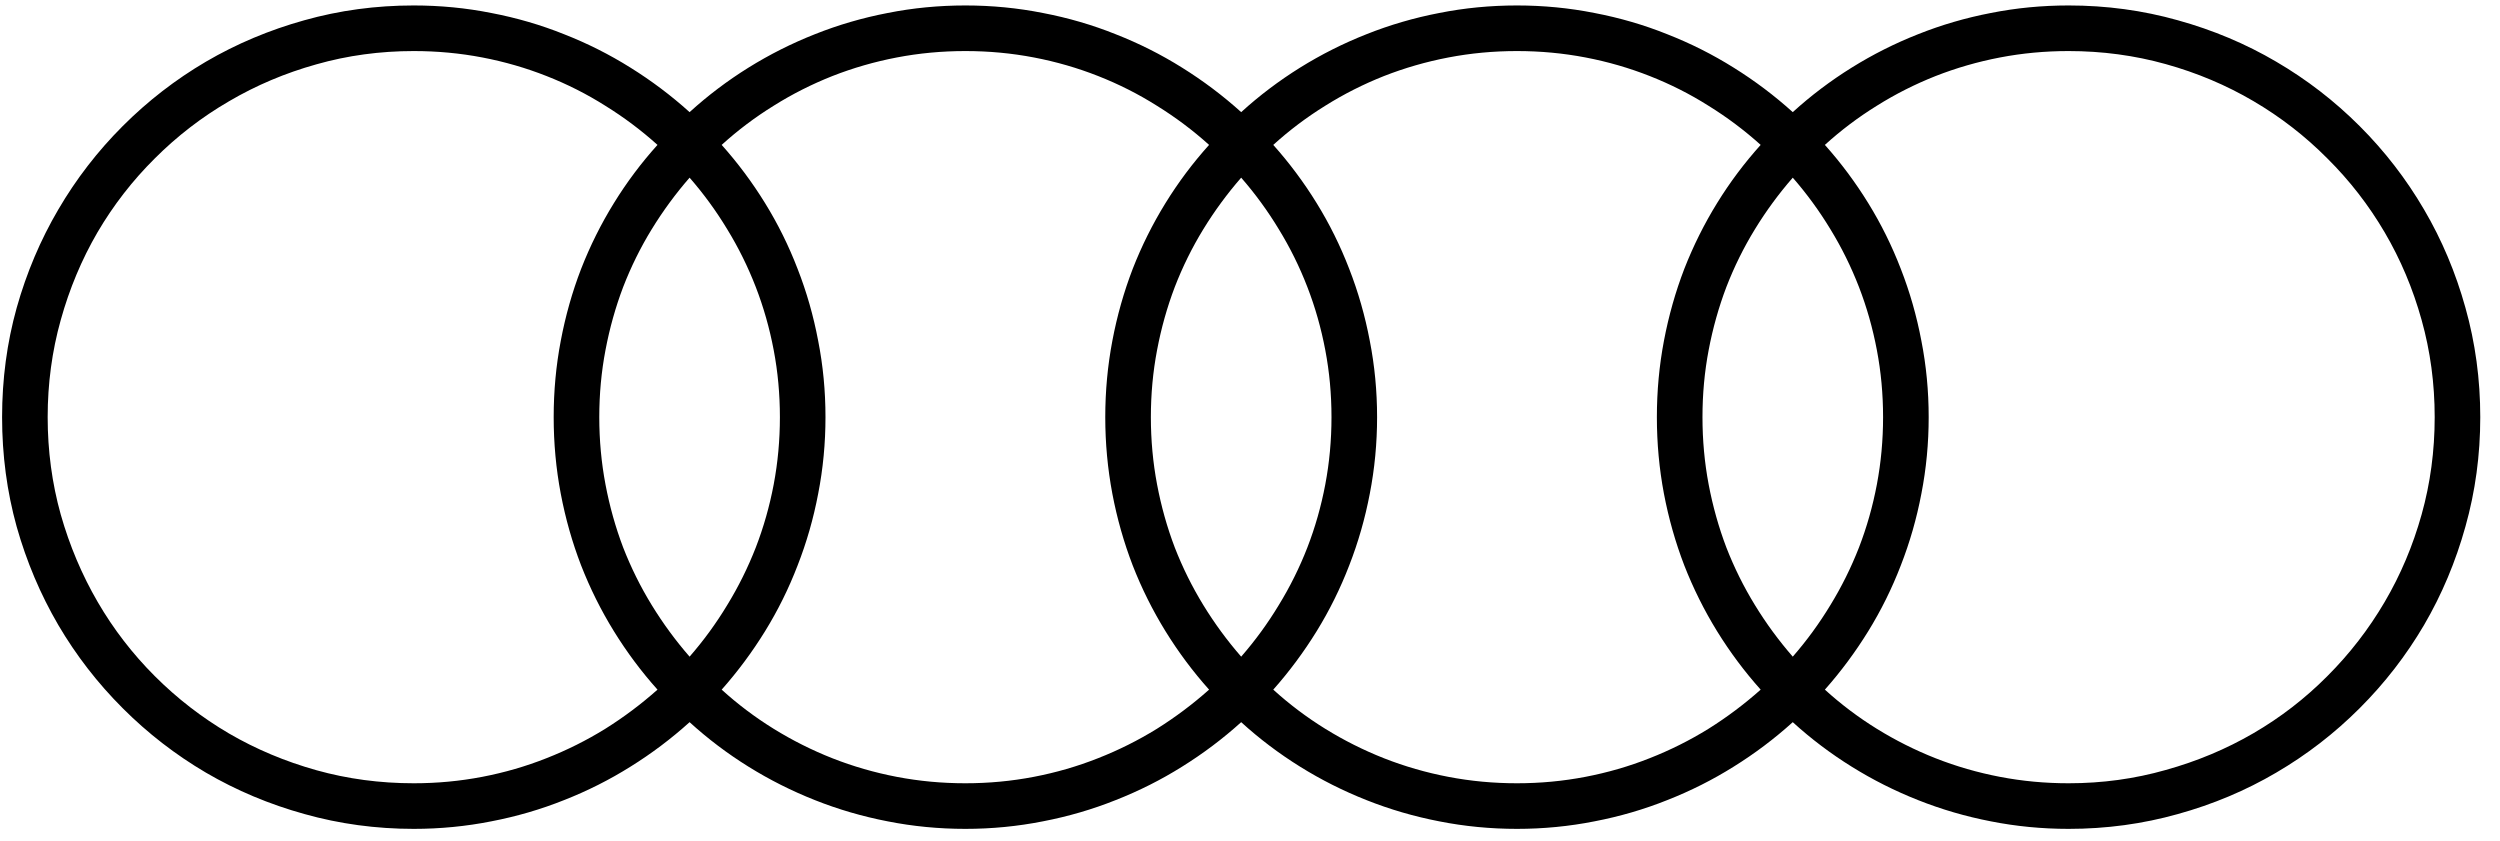 <svg width="104" height="35" viewBox="0 0 104 35" fill="none" xmlns="http://www.w3.org/2000/svg">
<path d="M40.16 34.481C39.055 34.481 37.977 34.376 36.928 34.168C35.878 33.965 34.868 33.67 33.898 33.284C32.935 32.903 32.014 32.44 31.136 31.893C30.258 31.347 29.442 30.73 28.687 30.042C27.925 30.73 27.106 31.347 26.228 31.893C25.356 32.44 24.436 32.903 23.466 33.284C22.502 33.67 21.492 33.965 20.436 34.168C19.387 34.376 18.312 34.481 17.213 34.481C15.642 34.481 14.126 34.275 12.665 33.864C11.204 33.459 9.838 32.885 8.567 32.142C7.303 31.399 6.148 30.506 5.105 29.462C4.061 28.419 3.168 27.265 2.425 26C1.683 24.729 1.106 23.367 0.694 21.912C0.289 20.451 0.087 18.931 0.087 17.354C0.087 15.776 0.289 14.26 0.694 12.805C1.106 11.344 1.683 9.981 2.425 8.717C3.168 7.446 4.061 6.289 5.105 5.245C6.148 4.202 7.303 3.308 8.567 2.566C9.838 1.823 11.201 1.249 12.655 0.844C14.117 0.432 15.636 0.227 17.213 0.227C18.312 0.227 19.387 0.331 20.436 0.54C21.492 0.742 22.502 1.037 23.466 1.424C24.436 1.804 25.356 2.268 26.228 2.814C27.106 3.361 27.925 3.978 28.687 4.665C29.442 3.978 30.258 3.361 31.136 2.814C32.014 2.268 32.935 1.804 33.898 1.424C34.868 1.037 35.878 0.742 36.928 0.54C37.977 0.331 39.055 0.227 40.16 0.227C41.259 0.227 42.333 0.331 43.383 0.54C44.438 0.742 45.448 1.037 46.412 1.424C47.382 1.804 48.303 2.268 49.175 2.814C50.052 3.361 50.872 3.978 51.633 4.665C52.388 3.978 53.205 3.361 54.082 2.814C54.96 2.268 55.881 1.804 56.845 1.424C57.815 1.037 58.825 0.742 59.874 0.54C60.924 0.331 62.001 0.227 63.106 0.227C64.205 0.227 65.279 0.331 66.329 0.54C67.385 0.742 68.395 1.037 69.358 1.424C70.328 1.804 71.249 2.268 72.121 2.814C72.999 3.361 73.818 3.978 74.579 4.665C75.334 3.978 76.151 3.361 77.029 2.814C77.906 2.268 78.827 1.804 79.791 1.424C80.761 1.037 81.771 0.742 82.82 0.54C83.87 0.331 84.948 0.227 86.052 0.227C87.624 0.227 89.14 0.432 90.601 0.844C92.062 1.249 93.425 1.823 94.69 2.566C95.96 3.308 97.118 4.202 98.161 5.245C99.205 6.289 100.098 7.446 100.841 8.717C101.583 9.981 102.157 11.344 102.563 12.805C102.974 14.266 103.179 15.782 103.179 17.354C103.179 18.925 102.974 20.442 102.563 21.902C102.157 23.363 101.583 24.729 100.841 26C100.098 27.265 99.205 28.419 98.161 29.462C97.118 30.506 95.96 31.399 94.69 32.142C93.425 32.885 92.062 33.459 90.601 33.864C89.14 34.275 87.624 34.481 86.052 34.481C84.948 34.481 83.87 34.376 82.82 34.168C81.771 33.965 80.761 33.67 79.791 33.284C78.827 32.903 77.906 32.44 77.029 31.893C76.151 31.347 75.334 30.73 74.579 30.042C73.818 30.73 72.999 31.347 72.121 31.893C71.249 32.44 70.328 32.903 69.358 33.284C68.395 33.67 67.385 33.965 66.329 34.168C65.279 34.376 64.205 34.481 63.106 34.481C62.001 34.481 60.924 34.376 59.874 34.168C58.825 33.965 57.815 33.67 56.845 33.284C55.881 32.903 54.96 32.44 54.082 31.893C53.205 31.347 52.388 30.73 51.633 30.042C50.872 30.73 50.052 31.347 49.175 31.893C48.303 32.44 47.382 32.903 46.412 33.284C45.448 33.67 44.438 33.965 43.383 34.168C42.333 34.376 41.259 34.481 40.16 34.481ZM86.052 32.584C87.452 32.584 88.8 32.4 90.095 32.031C91.396 31.669 92.612 31.16 93.741 30.503C94.871 29.846 95.896 29.054 96.817 28.127C97.744 27.2 98.539 26.172 99.202 25.042C99.865 23.913 100.377 22.701 100.739 21.405C101.102 20.11 101.283 18.759 101.283 17.354C101.283 15.954 101.102 14.607 100.739 13.311C100.377 12.01 99.865 10.795 99.202 9.665C98.539 8.536 97.744 7.51 96.817 6.59C95.896 5.663 94.871 4.868 93.741 4.205C92.612 3.542 91.396 3.029 90.095 2.667C88.8 2.305 87.452 2.124 86.052 2.124C85.076 2.124 84.125 2.213 83.198 2.391C82.271 2.569 81.378 2.827 80.519 3.164C79.665 3.502 78.852 3.913 78.078 4.398C77.305 4.877 76.584 5.42 75.915 6.028C76.584 6.777 77.185 7.584 77.719 8.45C78.253 9.315 78.704 10.227 79.073 11.184C79.447 12.142 79.733 13.139 79.929 14.177C80.132 15.208 80.233 16.267 80.233 17.354C80.233 18.44 80.132 19.502 79.929 20.54C79.733 21.571 79.447 22.566 79.073 23.523C78.704 24.481 78.253 25.392 77.719 26.258C77.185 27.123 76.584 27.934 75.915 28.689C76.584 29.297 77.305 29.84 78.078 30.319C78.852 30.797 79.665 31.206 80.519 31.543C81.378 31.881 82.271 32.139 83.198 32.317C84.125 32.495 85.076 32.584 86.052 32.584ZM17.213 32.584C18.183 32.584 19.132 32.495 20.059 32.317C20.986 32.139 21.876 31.881 22.729 31.543C23.588 31.206 24.405 30.797 25.178 30.319C25.952 29.834 26.676 29.29 27.352 28.689C26.676 27.934 26.072 27.123 25.538 26.258C25.003 25.392 24.549 24.481 24.175 23.523C23.806 22.566 23.524 21.571 23.328 20.54C23.131 19.502 23.033 18.44 23.033 17.354C23.033 16.267 23.131 15.208 23.328 14.177C23.524 13.139 23.806 12.142 24.175 11.184C24.549 10.227 25.003 9.315 25.538 8.45C26.072 7.584 26.676 6.777 27.352 6.028C26.676 5.42 25.952 4.877 25.178 4.398C24.411 3.913 23.598 3.502 22.738 3.164C21.885 2.827 20.995 2.569 20.068 2.391C19.141 2.213 18.189 2.124 17.213 2.124C15.808 2.124 14.457 2.308 13.162 2.676C11.867 3.038 10.654 3.551 9.525 4.214C8.395 4.871 7.367 5.663 6.44 6.59C5.513 7.51 4.718 8.536 4.055 9.665C3.398 10.795 2.889 12.01 2.527 13.311C2.164 14.607 1.983 15.954 1.983 17.354C1.983 18.753 2.164 20.104 2.527 21.405C2.895 22.701 3.408 23.913 4.064 25.042C4.721 26.172 5.513 27.2 6.44 28.127C7.367 29.054 8.395 29.849 9.525 30.512C10.654 31.169 11.867 31.678 13.162 32.041C14.457 32.403 15.808 32.584 17.213 32.584ZM63.106 32.584C64.076 32.584 65.025 32.495 65.951 32.317C66.878 32.139 67.769 31.881 68.622 31.543C69.481 31.206 70.298 30.797 71.071 30.319C71.845 29.834 72.569 29.29 73.244 28.689C72.569 27.934 71.964 27.123 71.43 26.258C70.896 25.392 70.442 24.481 70.067 23.523C69.699 22.566 69.417 21.571 69.22 20.54C69.024 19.502 68.926 18.44 68.926 17.354C68.926 16.267 69.024 15.208 69.22 14.177C69.417 13.139 69.699 12.142 70.067 11.184C70.442 10.227 70.896 9.315 71.43 8.45C71.964 7.584 72.569 6.777 73.244 6.028C72.569 5.42 71.845 4.877 71.071 4.398C70.304 3.913 69.49 3.502 68.631 3.164C67.778 2.827 66.888 2.569 65.961 2.391C65.034 2.213 64.082 2.124 63.106 2.124C62.13 2.124 61.179 2.213 60.252 2.391C59.325 2.569 58.432 2.827 57.572 3.164C56.719 3.502 55.906 3.913 55.132 4.398C54.359 4.877 53.637 5.42 52.968 6.028C53.637 6.777 54.239 7.584 54.773 8.45C55.307 9.315 55.758 10.227 56.127 11.184C56.501 12.142 56.786 13.139 56.983 14.177C57.185 15.208 57.287 16.267 57.287 17.354C57.287 18.44 57.185 19.502 56.983 20.54C56.786 21.571 56.501 22.566 56.127 23.523C55.758 24.481 55.307 25.392 54.773 26.258C54.239 27.123 53.637 27.934 52.968 28.689C53.637 29.297 54.359 29.84 55.132 30.319C55.906 30.797 56.719 31.206 57.572 31.543C58.432 31.881 59.325 32.139 60.252 32.317C61.179 32.495 62.13 32.584 63.106 32.584ZM40.16 32.584C41.13 32.584 42.078 32.495 43.005 32.317C43.932 32.139 44.822 31.881 45.675 31.543C46.535 31.206 47.351 30.797 48.125 30.319C48.898 29.834 49.623 29.29 50.298 28.689C49.623 27.934 49.018 27.123 48.484 26.258C47.95 25.392 47.495 24.481 47.121 23.523C46.753 22.566 46.47 21.571 46.274 20.54C46.078 19.502 45.979 18.44 45.979 17.354C45.979 16.267 46.078 15.208 46.274 14.177C46.47 13.139 46.753 12.142 47.121 11.184C47.495 10.227 47.95 9.315 48.484 8.45C49.018 7.584 49.623 6.777 50.298 6.028C49.623 5.42 48.898 4.877 48.125 4.398C47.357 3.913 46.544 3.502 45.685 3.164C44.831 2.827 43.941 2.569 43.014 2.391C42.087 2.213 41.136 2.124 40.16 2.124C39.184 2.124 38.232 2.213 37.305 2.391C36.378 2.569 35.485 2.827 34.626 3.164C33.773 3.502 32.959 3.913 32.186 4.398C31.412 4.877 30.691 5.42 30.022 6.028C30.691 6.777 31.293 7.584 31.827 8.45C32.361 9.315 32.812 10.227 33.18 11.184C33.555 12.142 33.84 13.139 34.036 14.177C34.239 15.208 34.34 16.267 34.34 17.354C34.34 18.44 34.239 19.502 34.036 20.54C33.84 21.571 33.555 22.566 33.18 23.523C32.812 24.481 32.361 25.392 31.827 26.258C31.293 27.123 30.691 27.934 30.022 28.689C30.691 29.297 31.412 29.84 32.186 30.319C32.959 30.797 33.773 31.206 34.626 31.543C35.485 31.881 36.378 32.139 37.305 32.317C38.232 32.495 39.184 32.584 40.16 32.584ZM70.823 17.354C70.823 18.311 70.908 19.244 71.08 20.153C71.252 21.061 71.498 21.936 71.817 22.777C72.142 23.612 72.538 24.41 73.005 25.171C73.471 25.933 73.996 26.648 74.579 27.317C75.162 26.648 75.684 25.933 76.145 25.171C76.611 24.41 77.007 23.612 77.333 22.777C77.658 21.936 77.906 21.061 78.078 20.153C78.25 19.244 78.336 18.311 78.336 17.354C78.336 16.396 78.25 15.466 78.078 14.564C77.906 13.655 77.658 12.78 77.333 11.939C77.007 11.098 76.611 10.297 76.145 9.536C75.684 8.775 75.162 8.06 74.579 7.391C73.996 8.06 73.471 8.775 73.005 9.536C72.538 10.297 72.142 11.098 71.817 11.939C71.498 12.78 71.252 13.655 71.08 14.564C70.908 15.466 70.823 16.396 70.823 17.354ZM32.444 17.354C32.444 16.396 32.358 15.466 32.186 14.564C32.014 13.655 31.765 12.78 31.44 11.939C31.114 11.098 30.718 10.297 30.252 9.536C29.792 8.775 29.27 8.06 28.687 7.391C28.104 8.06 27.579 8.775 27.112 9.536C26.645 10.297 26.25 11.098 25.924 11.939C25.605 12.78 25.36 13.655 25.188 14.564C25.016 15.466 24.93 16.396 24.93 17.354C24.93 18.311 25.016 19.244 25.188 20.153C25.36 21.061 25.605 21.936 25.924 22.777C26.25 23.612 26.645 24.41 27.112 25.171C27.579 25.933 28.104 26.648 28.687 27.317C29.27 26.648 29.792 25.933 30.252 25.171C30.718 24.41 31.114 23.612 31.44 22.777C31.765 21.936 32.014 21.061 32.186 20.153C32.358 19.244 32.444 18.311 32.444 17.354ZM47.876 17.354C47.876 18.311 47.962 19.244 48.134 20.153C48.306 21.061 48.551 21.936 48.871 22.777C49.196 23.612 49.592 24.41 50.058 25.171C50.525 25.933 51.05 26.648 51.633 27.317C52.216 26.648 52.738 25.933 53.198 25.171C53.665 24.41 54.061 23.612 54.386 22.777C54.712 21.936 54.96 21.061 55.132 20.153C55.304 19.244 55.39 18.311 55.39 17.354C55.39 16.396 55.304 15.466 55.132 14.564C54.96 13.655 54.712 12.78 54.386 11.939C54.061 11.098 53.665 10.297 53.198 9.536C52.738 8.775 52.216 8.06 51.633 7.391C51.05 8.06 50.525 8.775 50.058 9.536C49.592 10.297 49.196 11.098 48.871 11.939C48.551 12.78 48.306 13.655 48.134 14.564C47.962 15.466 47.876 16.396 47.876 17.354Z" fill="black" style="fill:black;fill-opacity:1;"/>
</svg>
